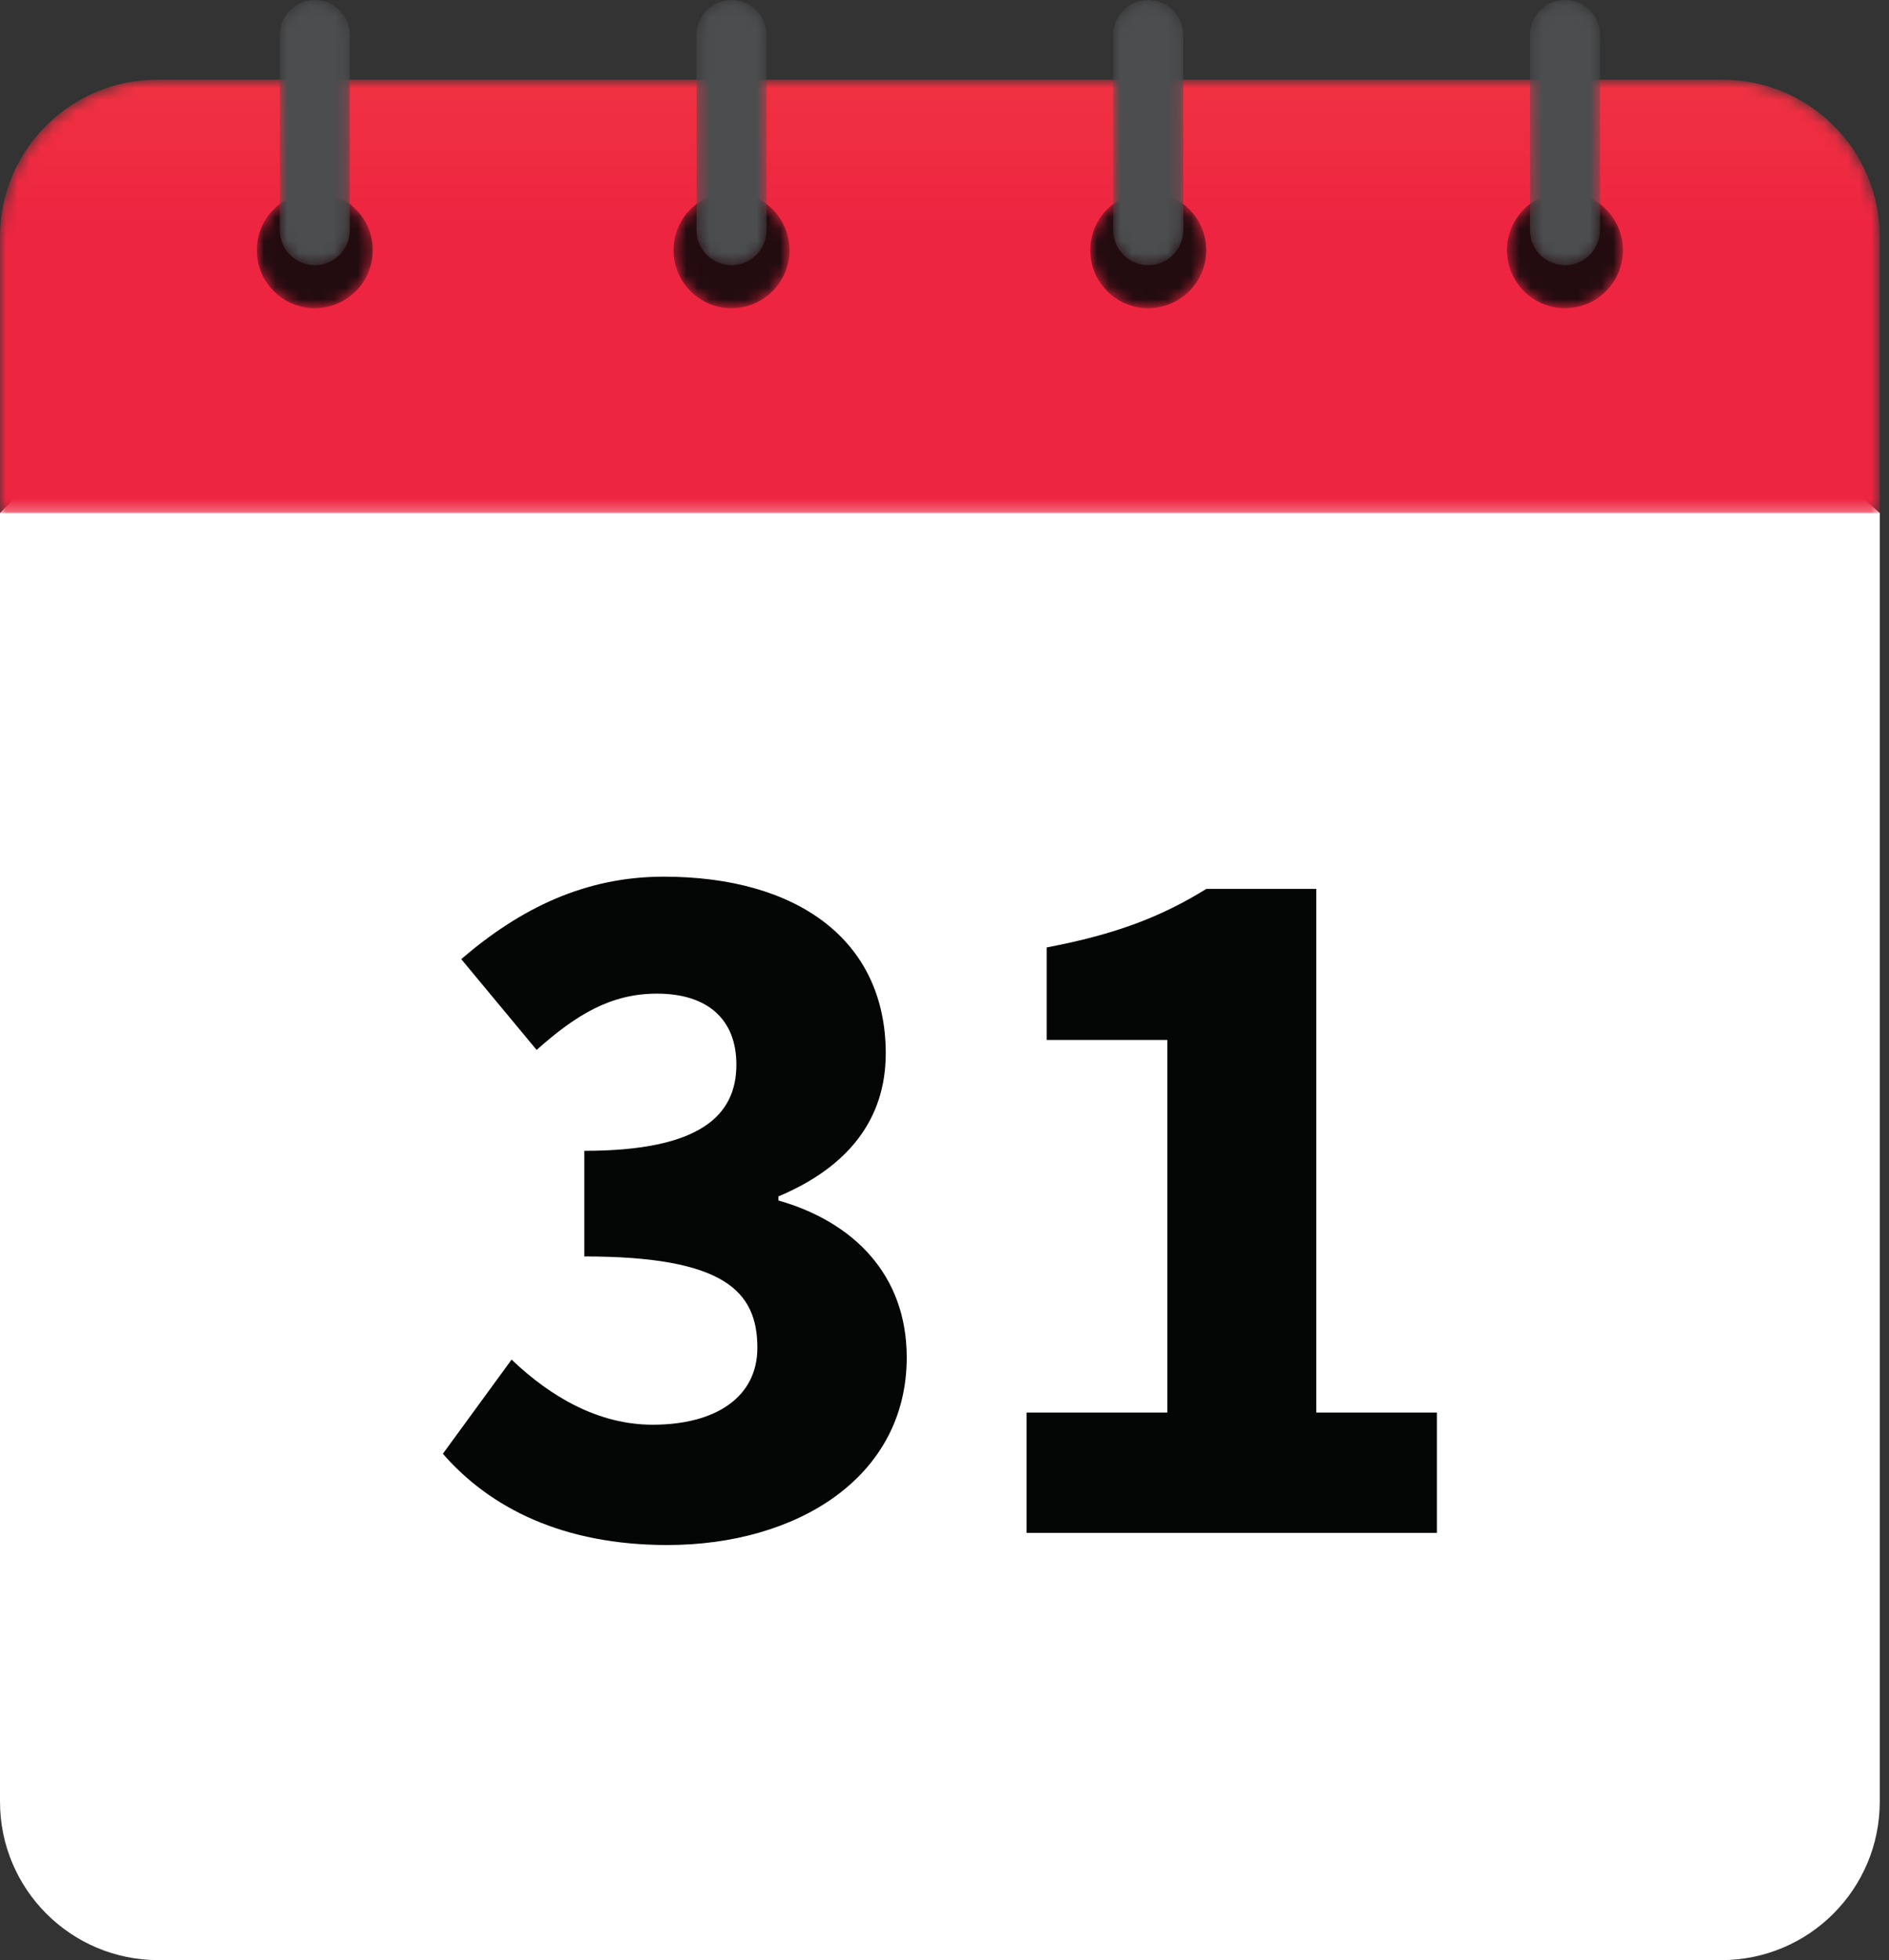 <svg width="161" height="167" viewBox="0 0 161 167" fill="none" xmlns="http://www.w3.org/2000/svg">
<rect x="0" y="0" width="161" height="167" fill="#333333" stroke="none"/>
<path d="M160.213 43.712V153.498C160.213 160.955 154.168 167 146.712 167H13.502C6.045 167 0 160.955 0 153.498V43.712L4.304 39.325H155.319L160.213 43.712Z" fill="white"/>
<mask id="mask0_47_1397" style="mask-type:luminance" maskUnits="userSpaceOnUse" x="0" y="6" width="161" height="38">
<path d="M160.212 20.186V43.713H0V20.186C0 12.791 5.997 6.794 13.393 6.794H146.819C154.215 6.794 160.212 12.791 160.212 20.186Z" fill="white"/>
</mask>
<g mask="url(#mask0_47_1397)">
<path d="M160.213 20.187V43.712H0V20.187C0 12.791 5.997 6.794 13.393 6.794H146.82C154.215 6.794 160.213 12.791 160.213 20.187Z" fill="url(#paint0_linear_47_1397)"/>
</g>
<path d="M37.746 123.858L43.603 115.836C46.958 119.037 51.024 121.384 55.627 121.384C60.983 121.384 64.55 119.048 64.55 114.832C64.55 110.015 61.736 107.048 49.803 107.048V98.049C59.661 98.049 62.761 95.052 62.761 90.703C62.761 86.841 60.302 84.656 55.993 84.656C52.09 84.656 49.133 86.424 45.738 89.454L39.311 81.716C44.364 77.375 49.884 74.691 56.563 74.691C67.96 74.691 75.493 80.099 75.493 89.746C75.493 95.397 72.251 99.448 66.345 101.934V102.278C72.688 104.088 77.281 108.56 77.281 115.655C77.281 125.871 67.918 131.634 56.878 131.634C47.994 131.634 41.772 128.484 37.746 123.858Z" fill="#040606"/>
<path d="M87.494 120.347H99.489V88.601H89.212V80.72C95.097 79.602 98.981 78.107 102.824 75.728H112.19V120.347H122.466V130.598H87.494V120.347Z" fill="#040606"/>
<mask id="mask1_47_1397" style="mask-type:luminance" maskUnits="userSpaceOnUse" x="21" y="16" width="11" height="11">
<path d="M31.77 21.319C31.77 24.047 29.558 26.26 26.829 26.26C24.101 26.26 21.889 24.047 21.889 21.319C21.889 18.591 24.101 16.379 26.829 16.379C29.558 16.379 31.77 18.591 31.77 21.319Z" fill="white"/>
</mask>
<g mask="url(#mask1_47_1397)">
<path d="M31.77 21.319C31.77 24.048 29.558 26.259 26.829 26.259C24.101 26.259 21.888 24.048 21.888 21.319C21.888 18.59 24.101 16.378 26.829 16.378C29.558 16.378 31.77 18.59 31.77 21.319Z" fill="url(#paint1_radial_47_1397)"/>
</g>
<mask id="mask2_47_1397" style="mask-type:luminance" maskUnits="userSpaceOnUse" x="23" y="0" width="7" height="23">
<path d="M26.829 -0C25.181 -0 23.845 1.336 23.845 2.984V19.607C23.845 21.256 25.181 22.591 26.829 22.591C28.478 22.591 29.814 21.256 29.814 19.607V2.984C29.814 1.336 28.478 -0 26.829 -0Z" fill="white"/>
</mask>
<g mask="url(#mask2_47_1397)">
<path d="M26.83 -0C25.181 -0 23.845 1.336 23.845 2.984V19.608C23.845 21.256 25.181 22.592 26.83 22.592C28.478 22.592 29.814 21.256 29.814 19.608V2.984C29.814 1.336 28.478 -0 26.83 -0Z" fill="url(#paint2_linear_47_1397)"/>
</g>
<mask id="mask3_47_1397" style="mask-type:luminance" maskUnits="userSpaceOnUse" x="57" y="16" width="11" height="11">
<path d="M67.288 21.319C67.288 24.047 65.076 26.26 62.347 26.26C59.618 26.26 57.406 24.047 57.406 21.319C57.406 18.591 59.618 16.379 62.347 16.379C65.076 16.379 67.288 18.591 67.288 21.319Z" fill="white"/>
</mask>
<g mask="url(#mask3_47_1397)">
<path d="M67.288 21.319C67.288 24.048 65.076 26.259 62.347 26.259C59.618 26.259 57.406 24.048 57.406 21.319C57.406 18.59 59.618 16.378 62.347 16.378C65.076 16.378 67.288 18.59 67.288 21.319Z" fill="url(#paint3_radial_47_1397)"/>
</g>
<mask id="mask4_47_1397" style="mask-type:luminance" maskUnits="userSpaceOnUse" x="59" y="0" width="7" height="23">
<path d="M62.347 -0C60.699 -0 59.363 1.336 59.363 2.984V19.607C59.363 21.256 60.699 22.591 62.347 22.591C63.996 22.591 65.332 21.256 65.332 19.607V2.984C65.332 1.336 63.996 -0 62.347 -0Z" fill="white"/>
</mask>
<g mask="url(#mask4_47_1397)">
<path d="M62.347 -0C60.699 -0 59.363 1.336 59.363 2.984V19.608C59.363 21.256 60.699 22.592 62.347 22.592C63.996 22.592 65.332 21.256 65.332 19.608V2.984C65.332 1.336 63.996 -0 62.347 -0Z" fill="url(#paint4_linear_47_1397)"/>
</g>
<mask id="mask5_47_1397" style="mask-type:luminance" maskUnits="userSpaceOnUse" x="92" y="16" width="11" height="11">
<path d="M102.805 21.319C102.805 24.047 100.594 26.26 97.865 26.26C95.135 26.26 92.924 24.047 92.924 21.319C92.924 18.591 95.135 16.379 97.865 16.379C100.594 16.379 102.805 18.591 102.805 21.319Z" fill="white"/>
</mask>
<g mask="url(#mask5_47_1397)">
<path d="M102.805 21.319C102.805 24.048 100.593 26.259 97.865 26.259C95.135 26.259 92.924 24.048 92.924 21.319C92.924 18.59 95.135 16.378 97.865 16.378C100.593 16.378 102.805 18.59 102.805 21.319Z" fill="url(#paint5_radial_47_1397)"/>
</g>
<mask id="mask6_47_1397" style="mask-type:luminance" maskUnits="userSpaceOnUse" x="94" y="0" width="7" height="23">
<path d="M97.865 -0C96.216 -0 94.88 1.336 94.88 2.984V19.607C94.88 21.256 96.216 22.591 97.865 22.591C99.513 22.591 100.849 21.256 100.849 19.607V2.984C100.849 1.336 99.513 -0 97.865 -0Z" fill="white"/>
</mask>
<g mask="url(#mask6_47_1397)">
<path d="M97.866 -0C96.216 -0 94.88 1.336 94.88 2.984V19.608C94.88 21.256 96.216 22.592 97.866 22.592C99.513 22.592 100.85 21.256 100.85 19.608V2.984C100.85 1.336 99.513 -0 97.866 -0Z" fill="url(#paint6_linear_47_1397)"/>
</g>
<mask id="mask7_47_1397" style="mask-type:luminance" maskUnits="userSpaceOnUse" x="128" y="16" width="11" height="11">
<path d="M138.324 21.319C138.324 24.047 136.112 26.26 133.382 26.26C130.654 26.26 128.442 24.047 128.442 21.319C128.442 18.591 130.654 16.379 133.382 16.379C136.112 16.379 138.324 18.591 138.324 21.319Z" fill="white"/>
</mask>
<g mask="url(#mask7_47_1397)">
<path d="M138.323 21.319C138.323 24.048 136.111 26.259 133.382 26.259C130.653 26.259 128.442 24.048 128.442 21.319C128.442 18.59 130.653 16.378 133.382 16.378C136.111 16.378 138.323 18.59 138.323 21.319Z" fill="url(#paint7_radial_47_1397)"/>
</g>
<mask id="mask8_47_1397" style="mask-type:luminance" maskUnits="userSpaceOnUse" x="130" y="0" width="7" height="23">
<path d="M133.382 -0C131.734 -0 130.398 1.336 130.398 2.984V19.607C130.398 21.256 131.734 22.591 133.382 22.591C135.031 22.591 136.368 21.256 136.368 19.607V2.984C136.368 1.336 135.031 -0 133.382 -0Z" fill="white"/>
</mask>
<g mask="url(#mask8_47_1397)">
<path d="M133.383 -0C131.735 -0 130.399 1.336 130.399 2.984V19.608C130.399 21.256 131.735 22.592 133.383 22.592C135.031 22.592 136.368 21.256 136.368 19.608V2.984C136.368 1.336 135.031 -0 133.383 -0Z" fill="url(#paint8_linear_47_1397)"/>
</g>
<defs>
<linearGradient id="paint0_linear_47_1397" x1="98.008" y1="-20.944" x2="98.008" y2="19.195" gradientUnits="userSpaceOnUse">
<stop stop-color="#F24F43"/>
<stop offset="1" stop-color="#EE2541"/>
</linearGradient>
<radialGradient id="paint1_radial_47_1397" cx="0" cy="0" r="1" gradientUnits="userSpaceOnUse" gradientTransform="translate(31.626 6.953) scale(5.35 5.35)">
<stop stop-color="#9C1927"/>
<stop offset="0.843" stop-color="#450C17"/>
<stop offset="1" stop-color="#230C10"/>
</radialGradient>
<linearGradient id="paint2_linear_47_1397" x1="33.856" y1="-22.14" x2="40.913" y2="-22.14" gradientUnits="userSpaceOnUse">
<stop stop-color="#4B4D4F"/>
<stop offset="0.293" stop-color="#B9BBBA"/>
<stop offset="0.62" stop-color="#B9BBBA"/>
<stop offset="1" stop-color="#4B4D4F"/>
</linearGradient>
<radialGradient id="paint3_radial_47_1397" cx="0" cy="0" r="1" gradientUnits="userSpaceOnUse" gradientTransform="translate(70.085 6.953) scale(5.35 5.35)">
<stop stop-color="#9C1927"/>
<stop offset="0.843" stop-color="#450C17"/>
<stop offset="1" stop-color="#230C10"/>
</radialGradient>
<linearGradient id="paint4_linear_47_1397" x1="75.845" y1="-22.14" x2="82.902" y2="-22.14" gradientUnits="userSpaceOnUse">
<stop stop-color="#4B4D4F"/>
<stop offset="0.293" stop-color="#B9BBBA"/>
<stop offset="0.62" stop-color="#B9BBBA"/>
<stop offset="1" stop-color="#4B4D4F"/>
</linearGradient>
<radialGradient id="paint5_radial_47_1397" cx="0" cy="0" r="1" gradientUnits="userSpaceOnUse" gradientTransform="translate(108.544 6.953) scale(5.35 5.35)">
<stop stop-color="#9C1927"/>
<stop offset="0.843" stop-color="#450C17"/>
<stop offset="1" stop-color="#230C10"/>
</radialGradient>
<linearGradient id="paint6_linear_47_1397" x1="117.834" y1="-22.14" x2="124.891" y2="-22.14" gradientUnits="userSpaceOnUse">
<stop stop-color="#4B4D4F"/>
<stop offset="0.293" stop-color="#B9BBBA"/>
<stop offset="0.62" stop-color="#B9BBBA"/>
<stop offset="1" stop-color="#4B4D4F"/>
</linearGradient>
<radialGradient id="paint7_radial_47_1397" cx="0" cy="0" r="1" gradientUnits="userSpaceOnUse" gradientTransform="translate(147.003 6.953) scale(5.35 5.35)">
<stop stop-color="#9C1927"/>
<stop offset="0.843" stop-color="#450C17"/>
<stop offset="1" stop-color="#230C10"/>
</radialGradient>
<linearGradient id="paint8_linear_47_1397" x1="159.824" y1="-22.14" x2="166.881" y2="-22.14" gradientUnits="userSpaceOnUse">
<stop stop-color="#4B4D4F"/>
<stop offset="0.293" stop-color="#B9BBBA"/>
<stop offset="0.62" stop-color="#B9BBBA"/>
<stop offset="1" stop-color="#4B4D4F"/>
</linearGradient>
</defs>
</svg>
